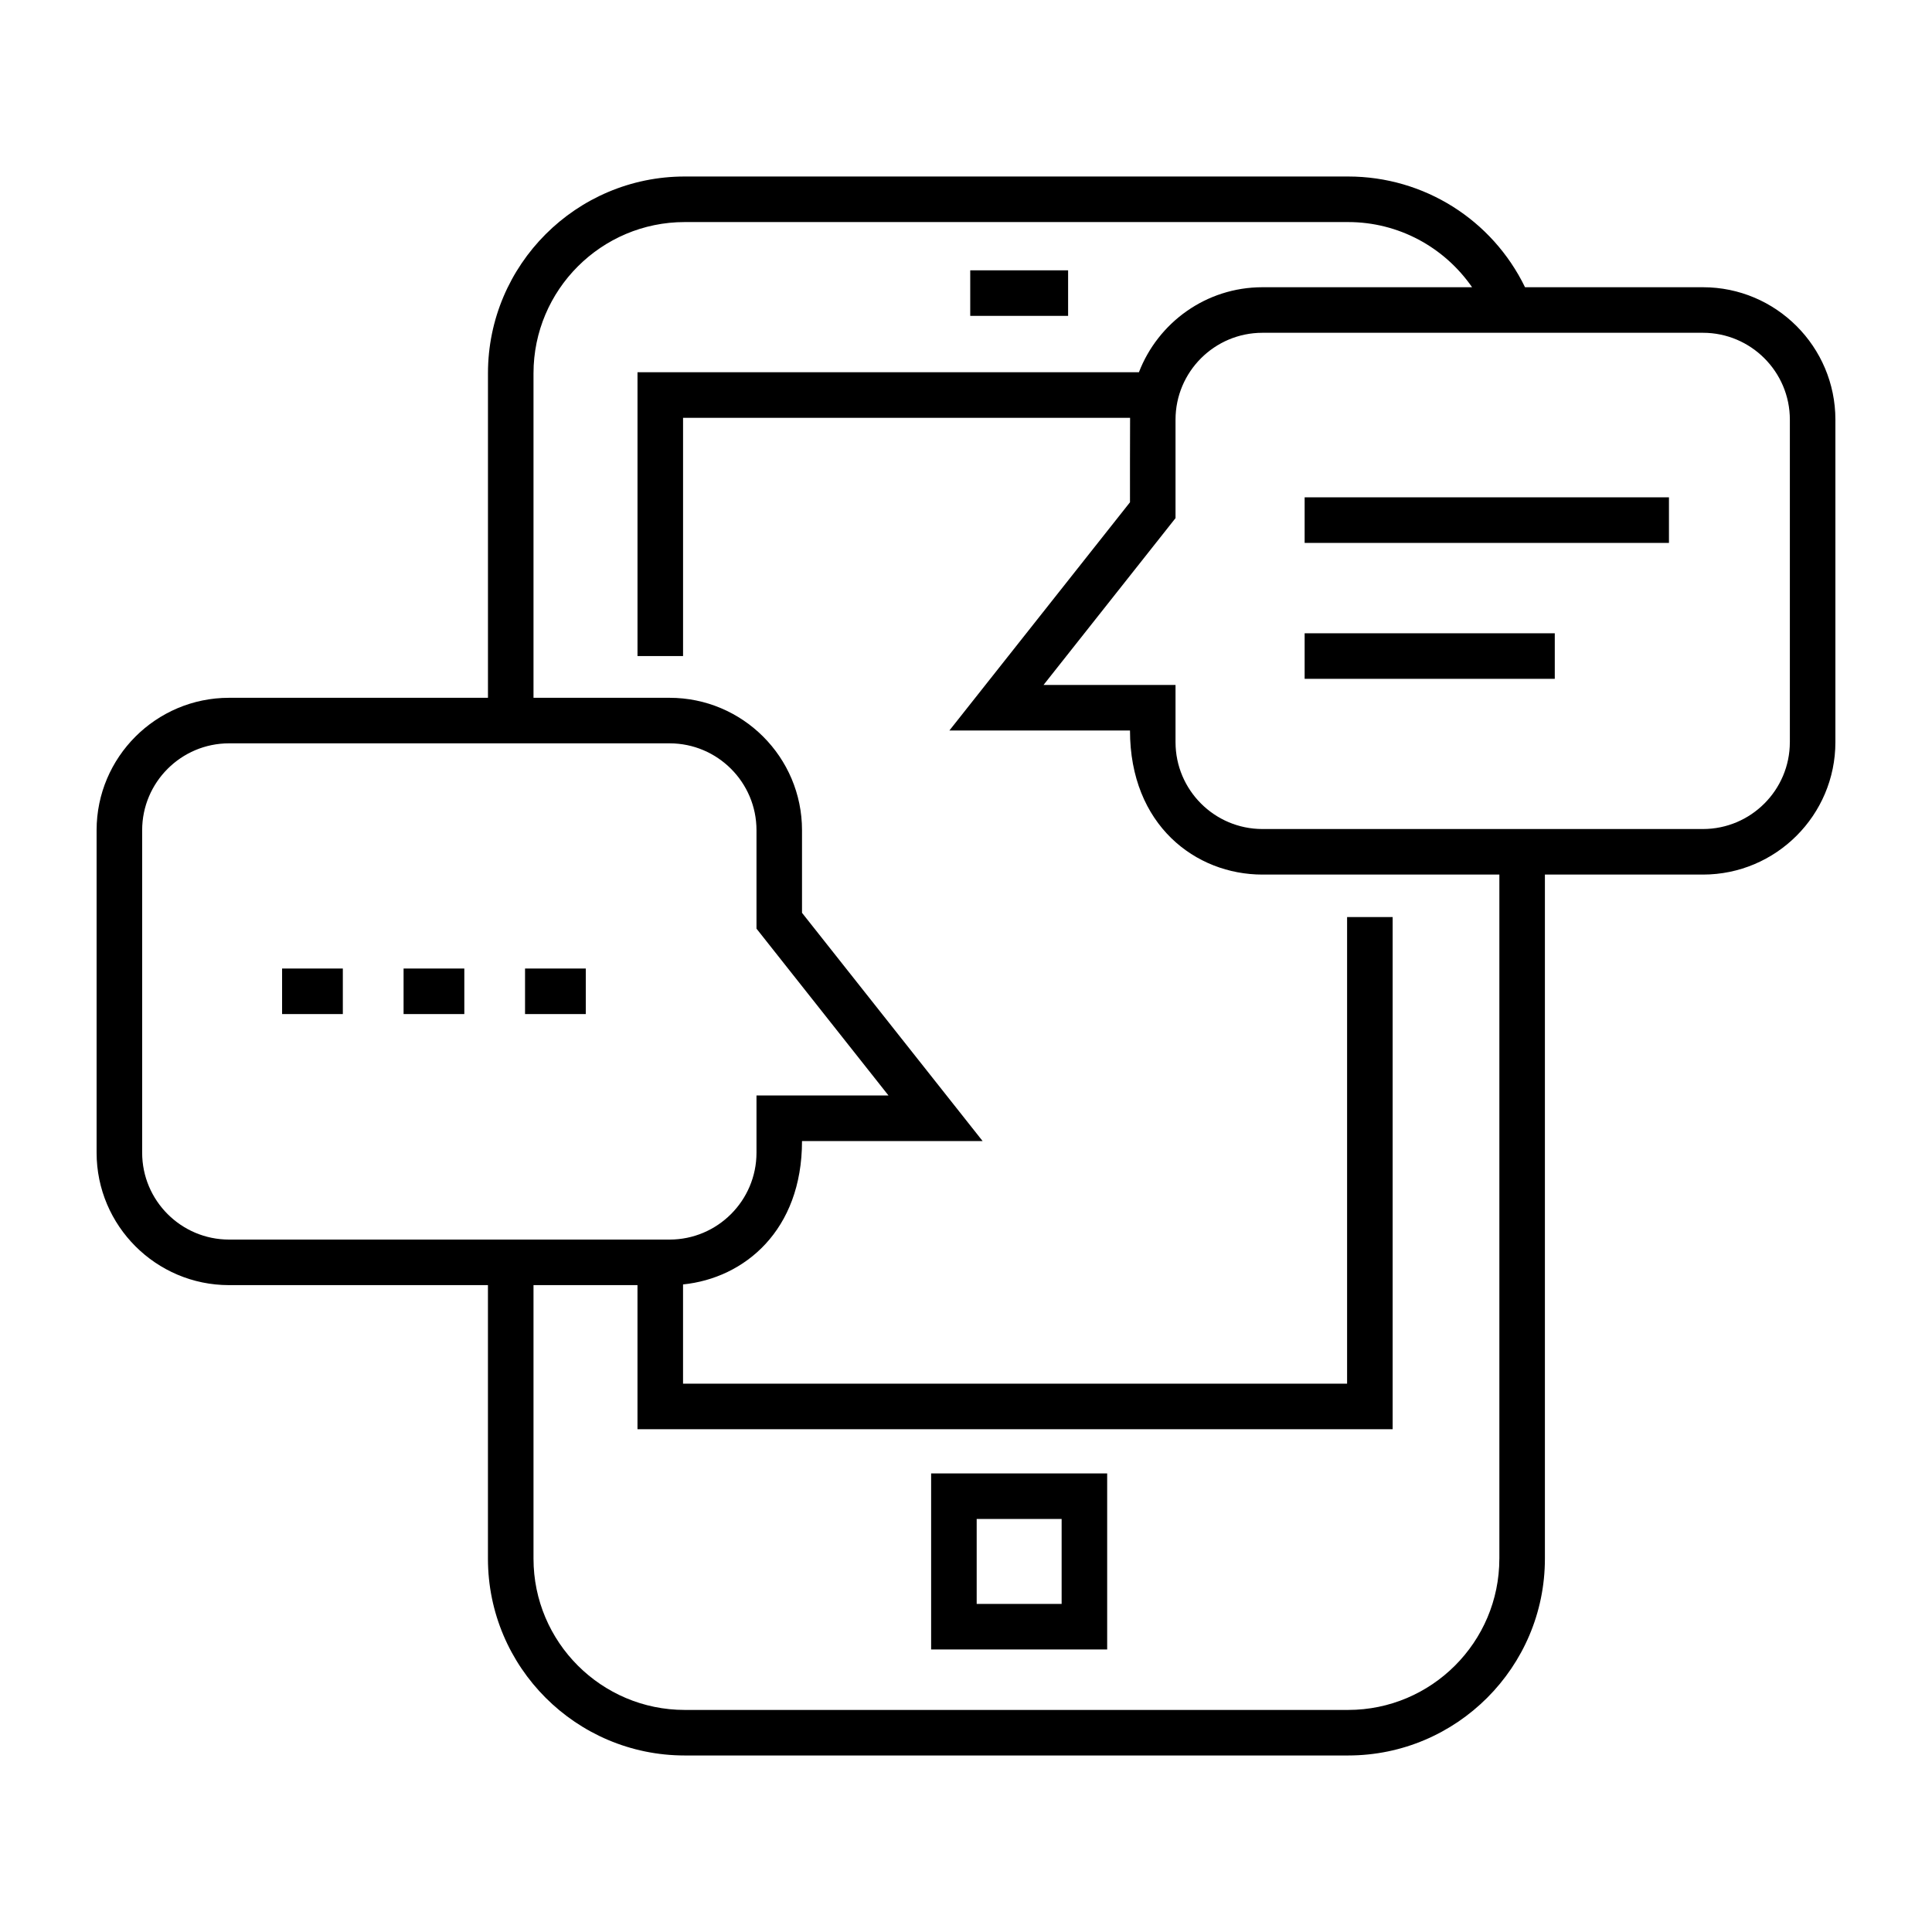 <?xml version="1.0" encoding="utf-8"?>
<!-- Generator: Adobe Illustrator 17.0.0, SVG Export Plug-In . SVG Version: 6.00 Build 0)  -->
<!DOCTYPE svg PUBLIC "-//W3C//DTD SVG 1.1//EN" "http://www.w3.org/Graphics/SVG/1.1/DTD/svg11.dtd">
<svg version="1.1" xmlns="http://www.w3.org/2000/svg" xmlns:xlink="http://www.w3.org/1999/xlink" x="0px" y="0px" width="100px"
	 height="100px" viewBox="0 0 100 100" enable-background="new 0 0 100 100" xml:space="preserve">
<g id="Warstwa_1">
</g>
<g id="Warstwa_2">
	<path d="M48.195,85.375h9.112v-9.112h-9.112V85.375z M50.553,78.621h4.397v4.397h-4.397V78.621z M55.285,16.349h-5.066v-2.358
		h5.066V16.349z M88.145,14.867h-9.21c-1.7-3.497-5.234-5.731-9.155-5.731H35.442c-5.617,0-10.185,4.569-10.185,10.185v16.797
		H11.855C8.075,36.118,5,39.192,5,42.972v16.691c0,3.78,3.075,6.855,6.855,6.855h13.401v14.16c0,5.617,4.569,10.185,10.185,10.185
		h34.338c5.616,0,10.185-4.569,10.185-10.185v-35.41h8.181c3.78,0,6.855-3.075,6.855-6.855V21.723
		C95,17.943,91.925,14.867,88.145,14.867z M7.358,59.663V42.972c0-2.48,2.018-4.497,4.498-4.497h22.802
		c2.48,0,4.498,2.017,4.498,4.497v5.095l6.832,8.635h-6.832v2.96c0,2.48-2.018,4.498-4.498,4.498H11.855
		C9.375,64.16,7.358,62.143,7.358,59.663z M77.606,80.678c0,4.316-3.511,7.828-7.827,7.828H35.442c-4.316,0-7.828-3.511-7.828-7.828
		v-14.16h5.382v7.458h39.087v-26.51h-2.358v24.152H35.354v-5.136c3.178-0.322,6.158-2.796,6.158-7.422h9.347l-9.347-11.812v-4.276
		c0-3.78-3.075-6.854-6.855-6.854h-7.043V19.321c0-4.316,3.511-7.827,7.828-7.827h34.338c2.604,0,4.972,1.293,6.415,3.373H65.343
		c-2.914,0-5.403,1.831-6.393,4.401H32.997v14.689h2.358V21.626h23.138c-0.007,0.421-0.005,3.914-0.005,4.372l-9.347,11.812h9.347
		c0,4.896,3.396,7.458,6.855,7.458h12.264V80.678z M92.642,38.413c0,2.48-2.018,4.497-4.498,4.497H65.343
		c-2.48,0-4.498-2.018-4.498-4.497v-2.96h-6.832l6.832-8.635v-5.095c0-2.48,2.018-4.498,4.498-4.498h22.802
		c2.48,0,4.498,2.018,4.498,4.498V38.413z M20.889,50.131h3.144v2.358h-3.144V50.131z M14.601,50.131h3.144v2.358h-3.144V50.131z
		 M27.176,50.131h3.144v2.358h-3.144V50.131z M67.528,25.742h18.857V28.1H67.528V25.742z M67.528,32.778h12.947v2.358H67.528V32.778
		z"/>
</g>
</svg>

